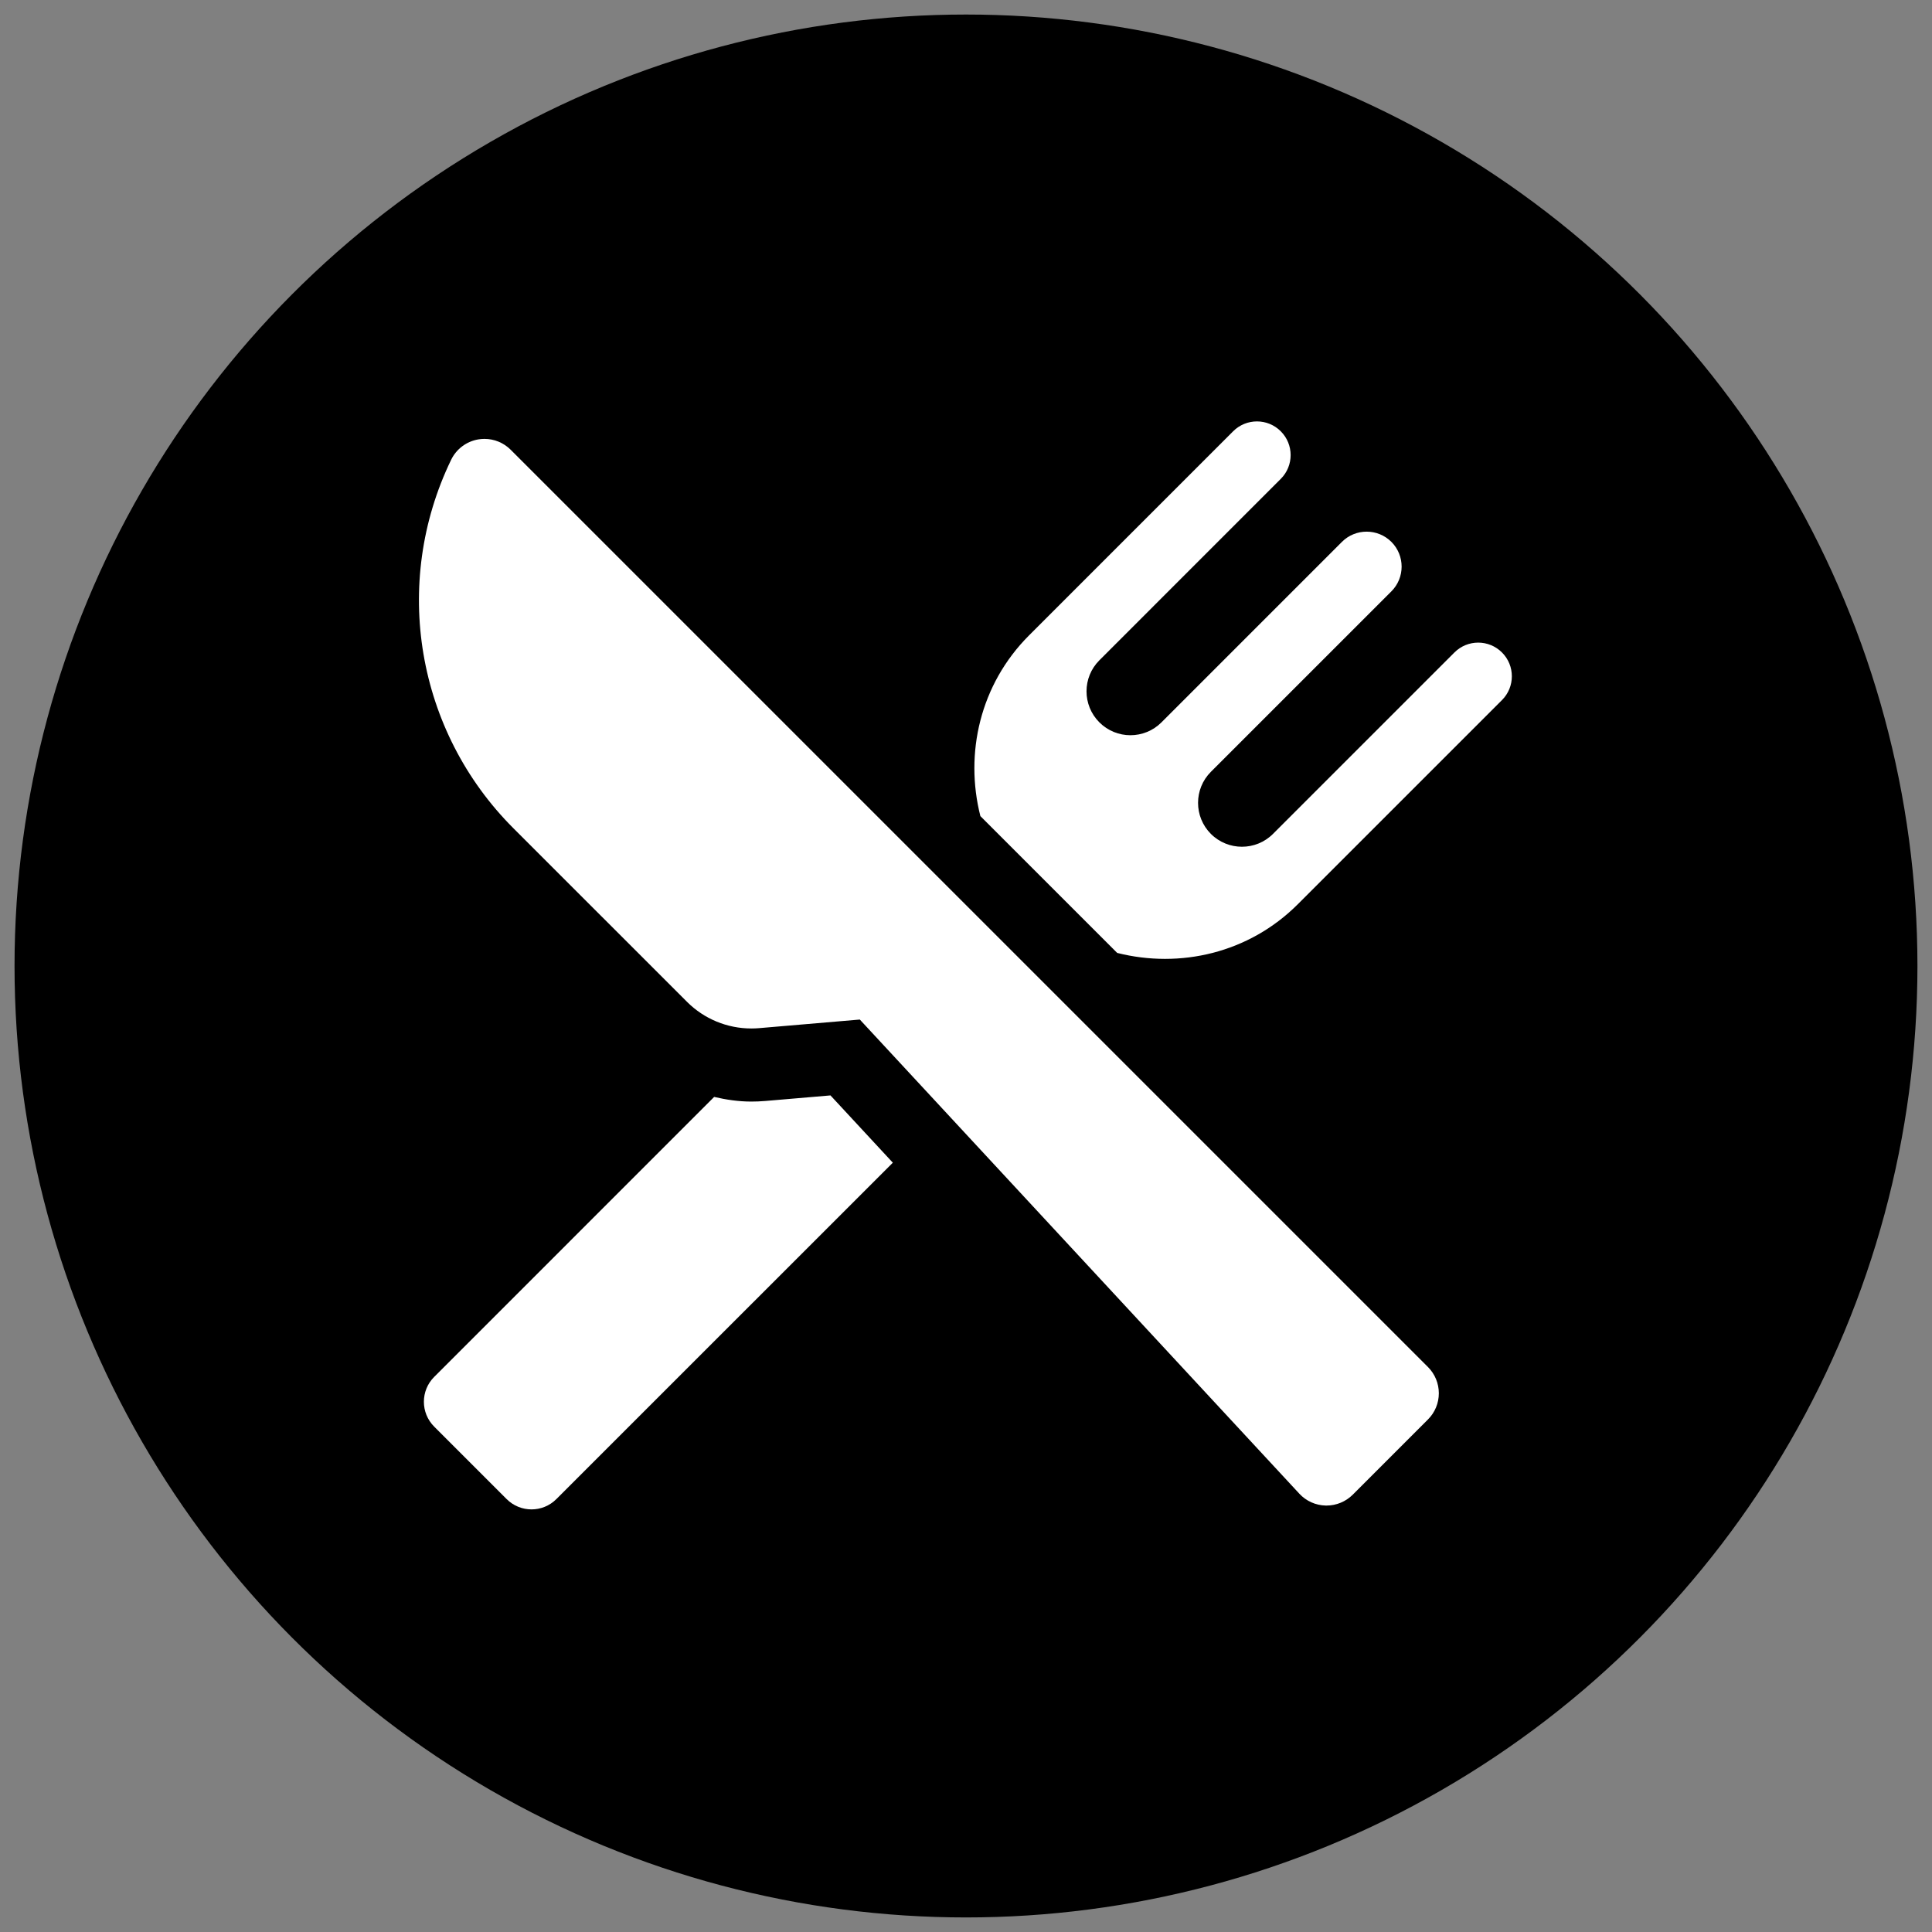 <svg xmlns="http://www.w3.org/2000/svg" xmlns:xlink="http://www.w3.org/1999/xlink" xmlns:serif="http://www.serif.com/" width="100%" height="100%" viewBox="0 0 200 200" xml:space="preserve" style="fill-rule:evenodd;clip-rule:evenodd;stroke-linejoin:round;stroke-miterlimit:2;"><rect x="0" y="0" width="200" height="200" fill="#808080" stroke="none"/> <rect id="Artboard1" x="0" y="0" width="200" height="200" style="fill:none;"></rect> <g id="Artboard11" serif:id="Artboard1"> <g transform="matrix(1.092,0,0,1.092,-19.561,-17.044)"> <g id="Drink"> <circle cx="109.487" cy="107.182" r="90.196"></circle> </g> </g> <g id="XMLID_95_" transform="matrix(0.231,0,0,0.231,43.369,43.369)"> <path id="XMLID_98_" d="M155.183,305.646C153.102,305.821 151.026,305.911 148.945,305.911C143.252,305.911 137.715,305.085 132.293,303.83L6.834,429.293C0.676,435.442 0.676,445.43 6.834,451.58L39.304,484.058C45.462,490.208 55.439,490.208 61.58,484.058L212.365,333.301L184.421,303.151L155.183,305.646Z" style="fill:white;fill-rule:nonzero;"></path> <path id="XMLID_97_" d="M485.345,104.649C479.457,98.764 469.928,98.764 464.041,104.649L382.738,185.95C375.045,193.635 362.584,193.635 354.891,185.95C347.232,178.271 347.232,165.82 354.891,158.143L435.792,77.259C441.904,71.141 441.904,61.223 435.792,55.091C429.651,48.981 419.737,48.981 413.625,55.091L332.757,135.967C325.064,143.66 312.617,143.66 304.924,135.967C297.247,128.291 297.247,115.831 304.924,108.161L386.21,26.868C392.114,20.974 392.114,11.427 386.21,5.525C380.322,-0.37 370.776,-0.37 364.872,5.525L273.414,96.988C251.425,118.991 244.479,149.876 251.598,177.979L312.908,239.293C341.009,246.386 371.909,239.437 393.873,217.452L485.344,125.994C491.249,120.1 491.249,110.543 485.345,104.649Z" style="fill:white;fill-rule:nonzero;"></path> <path id="XMLID_96_" d="M41.093,13.791C37.959,10.656 33.721,8.937 29.369,8.937C28.443,8.937 27.512,9.016 26.603,9.168C21.308,10.064 16.765,13.463 14.431,18.301C-12.359,73.674 -1.163,139.932 42.325,183.422L120.126,261.213C127.802,268.898 138.181,273.152 148.945,273.152C150.096,273.152 151.25,273.104 152.401,273.009L197.572,269.154L394.543,481.643C397.601,484.946 401.885,486.864 406.398,486.953L406.686,486.953C411.098,486.953 415.322,485.21 418.457,482.098L452.191,448.357C455.308,445.247 457.05,441.026 457.05,436.627C457.05,432.229 455.308,428.005 452.204,424.895L41.093,13.791Z" style="fill:white;fill-rule:nonzero;"></path> </g> </g> </svg>